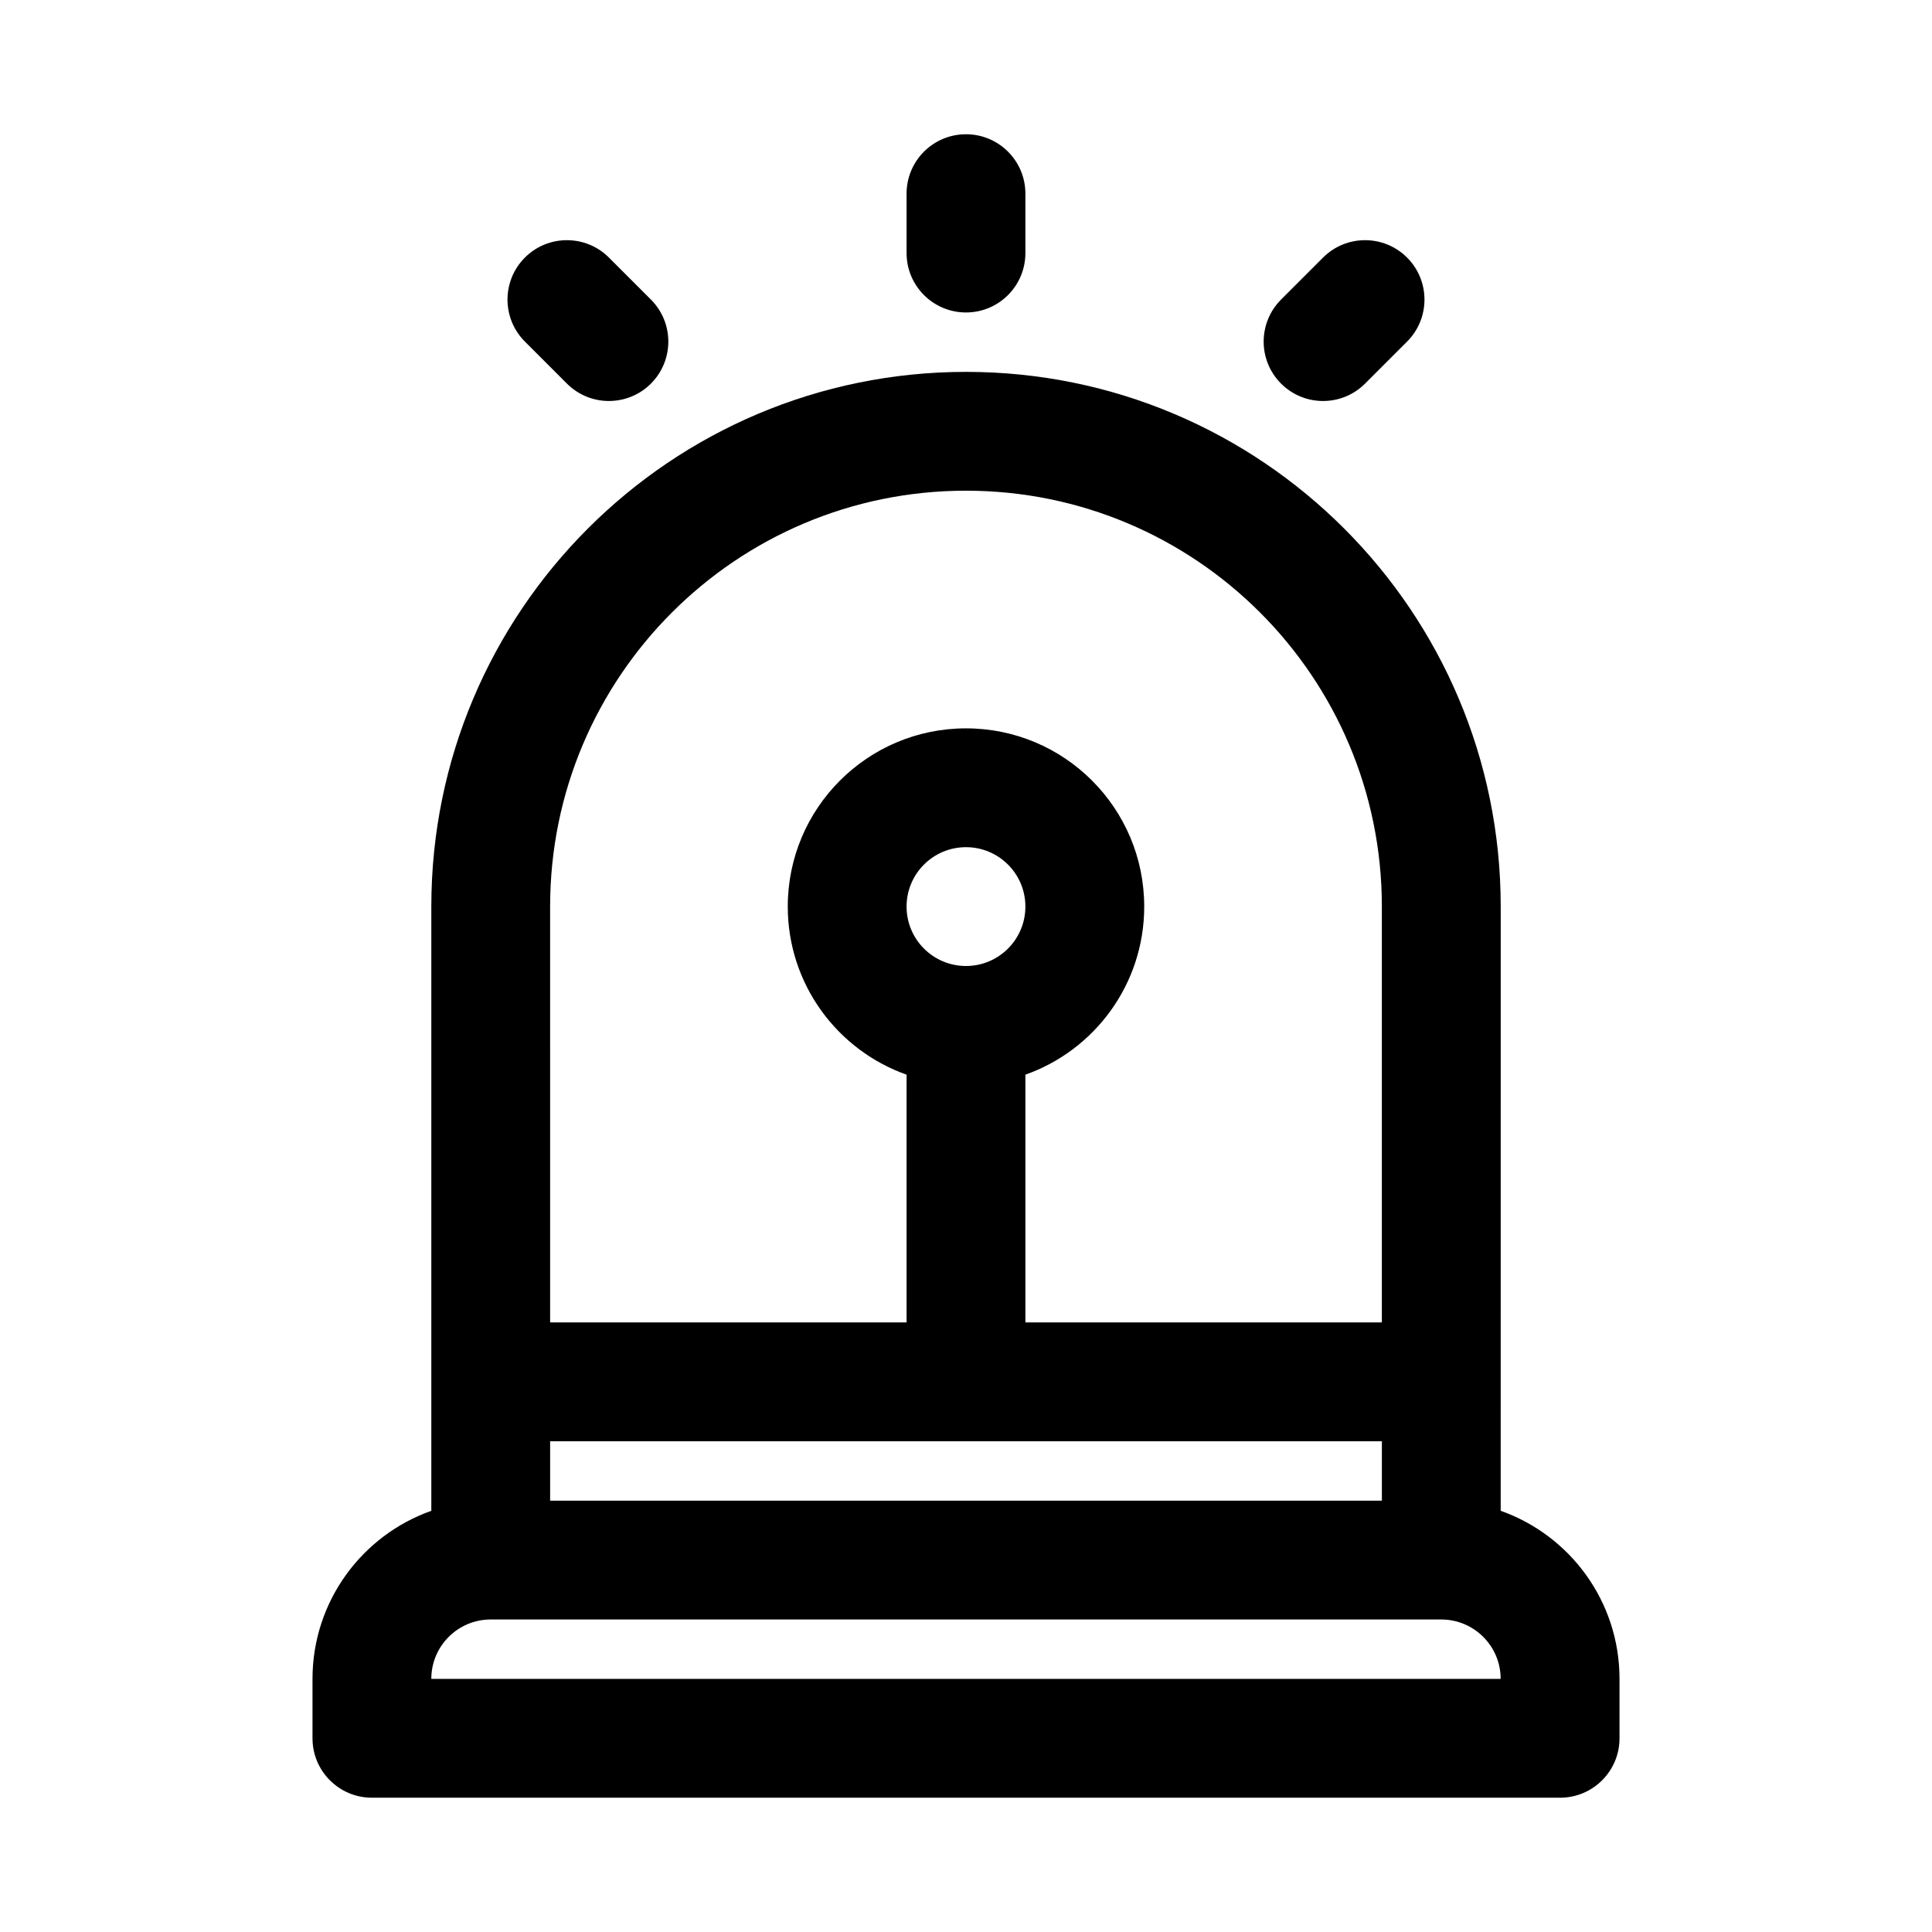 <?xml version="1.0" encoding="UTF-8"?>
<!-- Uploaded to: SVG Repo, www.svgrepo.com, Generator: SVG Repo Mixer Tools -->
<svg fill="#000000" width="800px" height="800px" version="1.1" viewBox="144 144 512 512" xmlns="http://www.w3.org/2000/svg">
 <g>
  <path d="m415.74 195.32c0-8.695-7.047-15.742-15.742-15.742s-15.746 7.047-15.746 15.742v15.746c0 8.695 7.051 15.742 15.746 15.742s15.742-7.047 15.742-15.742z"/>
  <path d="m541.7 544.38c18.344 6.484 31.488 23.98 31.488 44.543v15.746c0 8.695-7.051 15.742-15.746 15.742h-314.88c-8.695 0-15.746-7.047-15.746-15.742v-15.746c0-20.562 13.145-38.059 31.488-44.543v-160.13c0-78.258 63.441-141.7 141.7-141.7s141.7 63.438 141.7 141.7zm-251.91-49.922h94.465v-65.66c-18.344-6.484-31.488-23.98-31.488-44.547 0-26.086 21.148-47.23 47.234-47.23s47.23 21.145 47.23 47.23c0 20.566-13.145 38.062-31.488 44.547v65.66h94.465v-110.21c0-60.867-49.344-110.21-110.21-110.21-60.867 0-110.21 49.34-110.21 110.21zm220.42 31.488v15.746h-220.42v-15.746zm-251.91 62.977c0-8.695 7.051-15.742 15.746-15.742h251.9c8.695 0 15.746 7.047 15.746 15.742zm157.44-204.67c0 8.695-7.047 15.746-15.742 15.746s-15.746-7.051-15.746-15.746c0-8.695 7.051-15.742 15.746-15.742s15.742 7.047 15.742 15.742z" fill-rule="evenodd"/>
  <path d="m516.89 212.26c6.148 6.148 6.148 16.117 0 22.266l-11.133 11.133c-6.148 6.148-16.117 6.148-22.266 0-6.144-6.148-6.144-16.117 0-22.266l11.133-11.133c6.148-6.148 16.117-6.148 22.266 0z"/>
  <path d="m305.37 212.26c-6.148-6.148-16.117-6.148-22.266 0-6.148 6.148-6.148 16.117 0 22.266l11.133 11.133c6.148 6.148 16.117 6.148 22.266 0 6.148-6.148 6.148-16.117 0-22.266z"/>
 </g>
</svg>